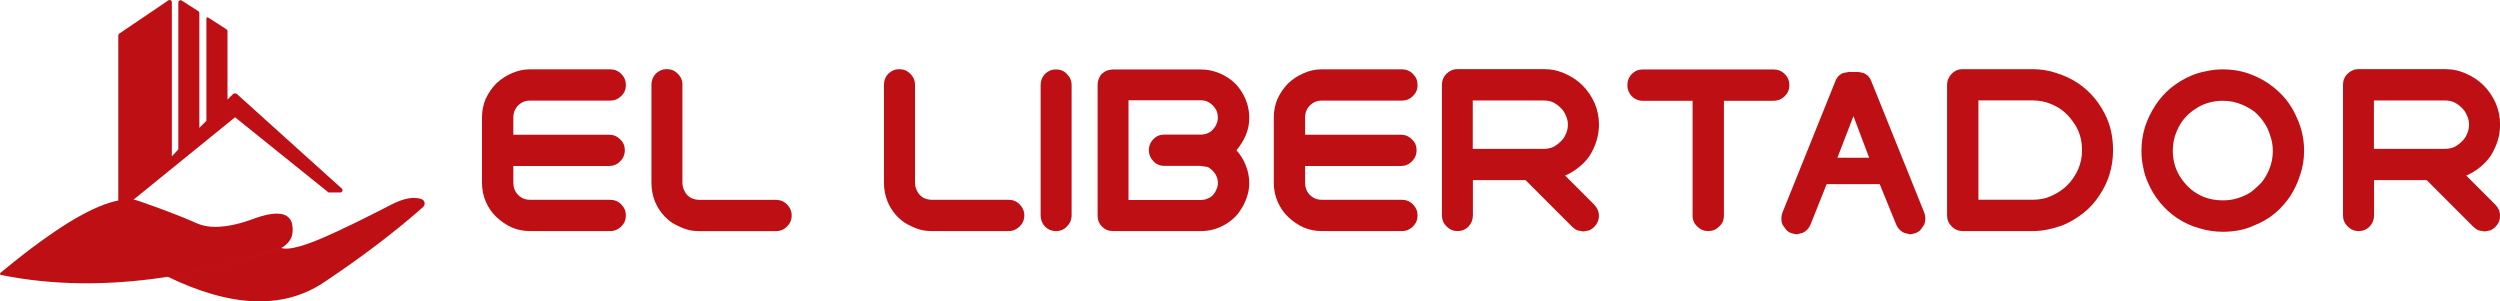 <?xml version="1.0" encoding="UTF-8"?>
<svg id="Capa_1" data-name="Capa 1" xmlns="http://www.w3.org/2000/svg" viewBox="0 0 397.16 47.86">
  <defs>
    <style>
      .cls-1 {
        fill: #bd0f14;
      }
    </style>
  </defs>
  <path class="cls-1" d="M62.25,32.46c-.97.5-1.9.98-2.79,1.43-2.34,1.18-4.39,2.18-6.16,2.99-4.55,2.13-7.43,2.96-8.66,2.5-6.81,2.19-12.87,3.69-18.17,4.5,10.16,4.96,18.47,5.3,24.92,1.02,6.08-4.05,11.35-8.05,15.82-12.01.42-.38.29-1.07-.25-1.26-1.22-.42-2.79-.15-4.71.84"/>
  <path class="cls-1" d="M18.81,31.85c-.4.08-.81.18-1.25.31-2.48.74-5.53,2.34-9.14,4.82-2.51,1.7-5.29,3.82-8.34,6.36-.13.1-.08.31.08.34,8.07,1.64,16.78,1.76,26.11.35,5.3-.81,11.36-2.31,18.17-4.5.95-.48,1.58-1.12,1.89-1.92,0-.04,0-.07.03-.09,0-.04.01-.08.03-.12.12-.47.14-.98.06-1.54-.02-.13-.04-.25-.06-.35-.39-1.41-1.72-1.88-4-1.39-.52.12-1.09.28-1.69.49-.15.04-.32.1-.49.18-2.65.97-4.92,1.37-6.8,1.22-.8-.08-1.52-.26-2.18-.55-.39-.18-.8-.36-1.25-.55-.54-.23-1.1-.46-1.68-.67-.04-.02-.08-.04-.12-.06-1.73-.68-3.76-1.43-6.1-2.24-.27-.1-.57-.17-.87-.22,0,0,0,0,0,0l16.13-13.09,14.86,11.95h1.86c.33,0,.48-.4.24-.62l-16.65-15.01c-.19-.17-.48-.16-.66.02l-.85.85V4.96c0-.12-.06-.23-.16-.3l-2.91-1.88c-.12-.08-.28,0-.28.15v16.26l-1.12,1.12V2.08c0-.12-.06-.24-.16-.3L28.88.09c-.24-.15-.55.02-.55.3v23.35l-1.03,1.09V.36c0-.29-.32-.46-.56-.3l-7.79,5.28c-.1.07-.16.18-.16.3v26.21Z"/>
  <path class="cls-1" d="M77.19,15.62c-.41.94-.62,1.96-.62,3.05v10.35c0,1.09.21,2.11.62,3.05.41.94.98,1.76,1.7,2.43.72.68,1.53,1.23,2.43,1.64.91.38,1.87.57,2.89.57h12.73c.68,0,1.26-.25,1.76-.73.49-.49.73-1.08.73-1.75s-.24-1.26-.73-1.76c-.49-.49-1.08-.73-1.76-.73h-12.73c-.75,0-1.39-.26-1.92-.79-.49-.53-.74-1.17-.74-1.92v-2.66h15.22c.68,0,1.26-.24,1.75-.73.49-.49.74-1.08.74-1.76,0-.72-.25-1.3-.74-1.75-.49-.49-1.07-.73-1.75-.73h-15.22v-2.71c0-.76.25-1.4.74-1.92.53-.53,1.17-.79,1.92-.79h12.73c.68,0,1.26-.24,1.76-.74.49-.45.73-1.03.73-1.75,0-.68-.24-1.26-.73-1.75-.49-.49-1.08-.73-1.76-.73h-12.73c-1.02,0-1.98.21-2.89.62-.9.38-1.71.91-2.43,1.58-.72.72-1.28,1.53-1.7,2.44"/>
  <path class="cls-1" d="M259.21,15.27c.49.49,1.08.74,1.76.74h7.92v18.27c0,.68.25,1.24.73,1.69.49.49,1.08.74,1.76.74s1.26-.24,1.76-.74c.49-.45.73-1.02.73-1.69v-18.27h7.86c.71,0,1.32-.25,1.81-.74.49-.49.73-1.07.73-1.75s-.24-1.26-.73-1.75c-.49-.49-1.1-.74-1.81-.74h-20.76c-.68,0-1.26.25-1.76.74-.45.49-.68,1.07-.68,1.75s.23,1.26.68,1.75"/>
  <path class="cls-1" d="M231.55,10.98c-.68,0-1.26.25-1.75.73-.49.49-.73,1.08-.73,1.75v20.76c0,.68.24,1.26.73,1.75.49.49,1.08.74,1.75.74s1.27-.24,1.76-.74c.45-.49.68-1.07.68-1.75v-5.6h8.37l7.41,7.41c.27.26.55.45.85.57l.9.17.96-.17c.26-.12.53-.3.8-.57.48-.49.73-1.08.73-1.75s-.25-1.23-.73-1.75l-4.64-4.64c.79-.34,1.51-.77,2.15-1.3.68-.53,1.27-1.15,1.76-1.87.45-.72.81-1.49,1.07-2.32.26-.83.4-1.69.4-2.6,0-1.21-.23-2.34-.68-3.39-.49-1.09-1.13-2.04-1.92-2.83-.79-.79-1.71-1.41-2.77-1.87-1.06-.49-2.18-.73-3.39-.73h-13.69M248.74,18.33c.23.45.34.94.34,1.47s-.11,1.04-.34,1.53c-.19.45-.47.85-.85,1.19-.34.34-.73.62-1.19.85-.45.19-.94.28-1.47.28h-11.26v-7.69h11.26c.53,0,1.02.09,1.47.28.45.22.85.51,1.19.85.38.34.66.75.85,1.24"/>
  <path class="cls-1" d="M202.98,15.62c-.41.94-.62,1.96-.62,3.05v10.35c0,1.09.21,2.11.62,3.05.42.94.98,1.76,1.7,2.43.72.68,1.53,1.23,2.43,1.64.91.38,1.87.57,2.88.57h12.73c.68,0,1.26-.25,1.75-.73.49-.49.73-1.08.73-1.75s-.24-1.26-.73-1.76c-.49-.49-1.08-.73-1.75-.73h-12.73c-.75,0-1.39-.26-1.92-.79-.49-.53-.74-1.17-.74-1.92v-2.66h15.22c.68,0,1.26-.24,1.75-.73.49-.49.74-1.08.74-1.76,0-.72-.24-1.3-.74-1.75-.49-.49-1.08-.73-1.75-.73h-15.22v-2.71c0-.76.25-1.4.74-1.92.53-.53,1.17-.79,1.92-.79h12.73c.68,0,1.26-.24,1.75-.74.49-.45.73-1.03.73-1.75,0-.68-.24-1.26-.73-1.75-.49-.49-1.08-.73-1.75-.73h-12.73c-1.02,0-1.98.21-2.88.62-.91.38-1.71.91-2.43,1.58-.72.72-1.28,1.53-1.7,2.44"/>
  <path class="cls-1" d="M175.05,11.71c-.45.49-.68,1.1-.68,1.81v20.76c0,.68.23,1.24.68,1.7.49.49,1.07.73,1.75.73h13.97c1.28,0,2.49-.3,3.62-.91.56-.3,1.08-.66,1.53-1.07.45-.38.84-.85,1.18-1.41.42-.61.74-1.26.97-1.98.26-.72.39-1.47.39-2.26,0-.98-.19-1.93-.56-2.83-.34-.87-.83-1.66-1.47-2.38.6-.72,1.1-1.51,1.47-2.37.38-.87.56-1.79.56-2.77,0-1.28-.3-2.49-.9-3.62-.3-.56-.66-1.09-1.08-1.58-.42-.45-.89-.85-1.42-1.19-.64-.42-1.32-.74-2.03-.96-.72-.23-1.47-.34-2.26-.34h-13.97c-.68,0-1.26.23-1.75.68M193.14,19.97c-.23.38-.51.7-.85.96-.38.26-.83.41-1.36.45h-5.94c-.72,0-1.3.24-1.75.73-.49.49-.73,1.08-.73,1.75s.25,1.27.73,1.76c.45.49,1.04.73,1.75.73h5.66l1.19.17c.49.26.89.62,1.19,1.07.3.45.45.94.45,1.47,0,.38-.08.72-.23,1.02-.19.53-.51.94-.96,1.24-.45.3-.96.45-1.53.45h-11.48v-15.84h11.48c.49,0,.93.11,1.3.34.38.23.7.53.96.91.3.38.45.89.45,1.53,0,.45-.12.87-.34,1.24"/>
  <path class="cls-1" d="M170.24,13.52c0-.68-.25-1.26-.74-1.76-.45-.49-1.04-.73-1.75-.73-.68,0-1.26.25-1.76.73-.45.49-.67,1.08-.67,1.76v20.7c0,.68.23,1.26.67,1.75.49.49,1.08.74,1.76.74.72,0,1.3-.24,1.75-.74.49-.49.74-1.07.74-1.75V13.52"/>
  <path class="cls-1" d="M108.42,13.46c0-.68-.25-1.26-.74-1.75-.49-.49-1.07-.73-1.75-.73s-1.26.25-1.76.73c-.45.49-.68,1.08-.68,1.75v15.56c0,1.05.19,2.05.56,3,.61,1.43,1.53,2.56,2.77,3.4.64.37,1.32.7,2.04.96.68.23,1.43.34,2.26.34h12.16c.68,0,1.26-.24,1.75-.73.49-.49.74-1.07.74-1.75s-.25-1.26-.74-1.76c-.49-.49-1.07-.73-1.75-.73h-12.16c-.45,0-.89-.1-1.3-.28-.42-.23-.74-.53-.96-.91-.3-.49-.45-1-.45-1.53v-15.56"/>
  <path class="cls-1" d="M141.11,11.71c-.45.49-.68,1.08-.68,1.75v15.56c0,1.05.19,2.05.57,3,.6,1.43,1.53,2.56,2.77,3.39.64.38,1.32.7,2.04.96.68.23,1.43.34,2.26.34h12.16c.68,0,1.26-.25,1.76-.73.49-.49.74-1.08.74-1.75s-.25-1.26-.74-1.76c-.49-.49-1.08-.73-1.76-.73h-12.16c-.45,0-.89-.09-1.3-.28-.42-.23-.74-.53-.96-.91-.3-.49-.45-1-.45-1.52v-15.56c0-.68-.25-1.26-.74-1.75-.49-.49-1.07-.73-1.75-.73s-1.26.24-1.76.73"/>
  <path class="cls-1" d="M342.41,16.75c-.68,1.02-1.23,2.15-1.64,3.39-.38,1.21-.57,2.49-.57,3.85,0,.91.09,1.77.28,2.6.15.83.39,1.62.73,2.37,1.02,2.38,2.58,4.28,4.69,5.71,1.09.72,2.25,1.25,3.45,1.58,1.21.38,2.47.57,3.79.57.87,0,1.71-.08,2.55-.23.83-.15,1.64-.42,2.44-.79,1.16-.45,2.24-1.07,3.22-1.87.94-.79,1.77-1.71,2.49-2.77.67-1.06,1.21-2.19,1.58-3.4.41-1.21.62-2.47.62-3.79,0-1.81-.36-3.51-1.08-5.09-.45-1.13-1.08-2.19-1.87-3.17-.79-.94-1.71-1.77-2.77-2.49-1.02-.68-2.15-1.23-3.39-1.64-1.17-.37-2.43-.56-3.79-.56-.91,0-1.77.09-2.6.28-.87.15-1.7.4-2.49.74-1.13.49-2.19,1.13-3.17,1.92-.94.79-1.77,1.71-2.48,2.77M348.69,17.37c.6-.45,1.3-.79,2.09-1.02.75-.23,1.54-.34,2.37-.34,1.06,0,2.07.21,3.05.62.72.31,1.38.68,1.98,1.13.56.49,1.08,1.07,1.53,1.75.41.6.73,1.3.96,2.09.27.75.4,1.54.4,2.37,0,1.06-.2,2.07-.62,3.05-.3.72-.7,1.38-1.18,1.98-.53.56-1.1,1.07-1.7,1.53-.64.41-1.34.73-2.09.96-.72.23-1.49.34-2.32.34-1.13,0-2.17-.19-3.11-.56-.72-.3-1.38-.7-1.98-1.19-.6-.53-1.11-1.09-1.53-1.7-.45-.64-.79-1.34-1.02-2.09-.22-.72-.34-1.49-.34-2.32,0-1.13.21-2.17.62-3.11.6-1.47,1.57-2.64,2.89-3.51"/>
  <path class="cls-1" d="M311.81,10.98c-.68,0-1.26.24-1.75.73-.49.53-.74,1.11-.74,1.75v20.76c0,.68.24,1.26.74,1.76.49.49,1.08.73,1.75.73h11.09c.86,0,1.71-.09,2.55-.28.87-.19,1.68-.43,2.44-.73,1.13-.49,2.18-1.13,3.16-1.92.98-.79,1.81-1.71,2.49-2.77.68-1.02,1.21-2.11,1.58-3.28.38-1.24.57-2.53.57-3.85,0-.9-.08-1.77-.23-2.6-.15-.83-.4-1.64-.73-2.43-1.02-2.37-2.57-4.26-4.64-5.66-1.05-.68-2.19-1.21-3.39-1.58-1.21-.42-2.47-.62-3.79-.62h-11.09M322.9,15.95c1.09,0,2.11.21,3.05.62,1.43.6,2.58,1.57,3.45,2.88.45.6.79,1.28,1.02,2.04.23.75.34,1.55.34,2.37,0,1.1-.21,2.11-.62,3.05-.31.68-.7,1.32-1.19,1.93-.49.6-1.06,1.11-1.69,1.53-.61.41-1.29.75-2.04,1.02-.72.23-1.49.34-2.32.34h-8.6v-15.78h8.6"/>
  <path class="cls-1" d="M296.08,11.6l-.91-.17h-1.47l-.91.17c-.6.26-1.02.72-1.24,1.36l-8.43,20.93c-.18.64-.17,1.24.06,1.81l.57.79c.19.23.43.4.73.51.34.11.66.19.96.23l.9-.23c.61-.26,1.04-.72,1.3-1.36l2.55-6.39h8.43l2.6,6.39c.26.64.7,1.09,1.3,1.36l.91.23c.3-.04.62-.12.96-.23.3-.12.54-.28.73-.51l.56-.79c.23-.56.24-1.17.06-1.81l-8.43-20.93c-.23-.64-.64-1.09-1.25-1.36M296.93,25.06c-1.78,0-3.46,0-5.03,0l2.55-6.62,2.49,6.62Z"/>
  <path class="cls-1" d="M374.71,10.98c-.68,0-1.26.25-1.76.73-.49.49-.73,1.08-.73,1.75v20.76c0,.68.24,1.26.73,1.75s1.08.74,1.76.74,1.26-.24,1.76-.74c.45-.49.68-1.07.68-1.75v-5.6h8.37l7.41,7.41c.27.26.55.45.85.57l.9.17.96-.17c.26-.12.53-.3.8-.57.49-.49.73-1.08.73-1.75s-.24-1.23-.73-1.75l-4.64-4.64c.79-.34,1.51-.77,2.15-1.3.68-.53,1.26-1.15,1.75-1.87.45-.72.81-1.49,1.08-2.32.26-.83.39-1.69.39-2.6,0-1.21-.23-2.34-.68-3.39-.49-1.09-1.13-2.04-1.92-2.83-.79-.79-1.72-1.41-2.77-1.87-1.06-.49-2.19-.73-3.39-.73h-13.69M391.9,18.33c.23.45.34.94.34,1.47s-.11,1.04-.34,1.53c-.19.45-.47.85-.85,1.19-.34.34-.73.62-1.19.85-.45.19-.94.28-1.47.28h-11.26v-7.69h11.26c.53,0,1.02.09,1.47.28.45.22.85.51,1.19.85.38.34.66.75.85,1.24"/>
</svg>